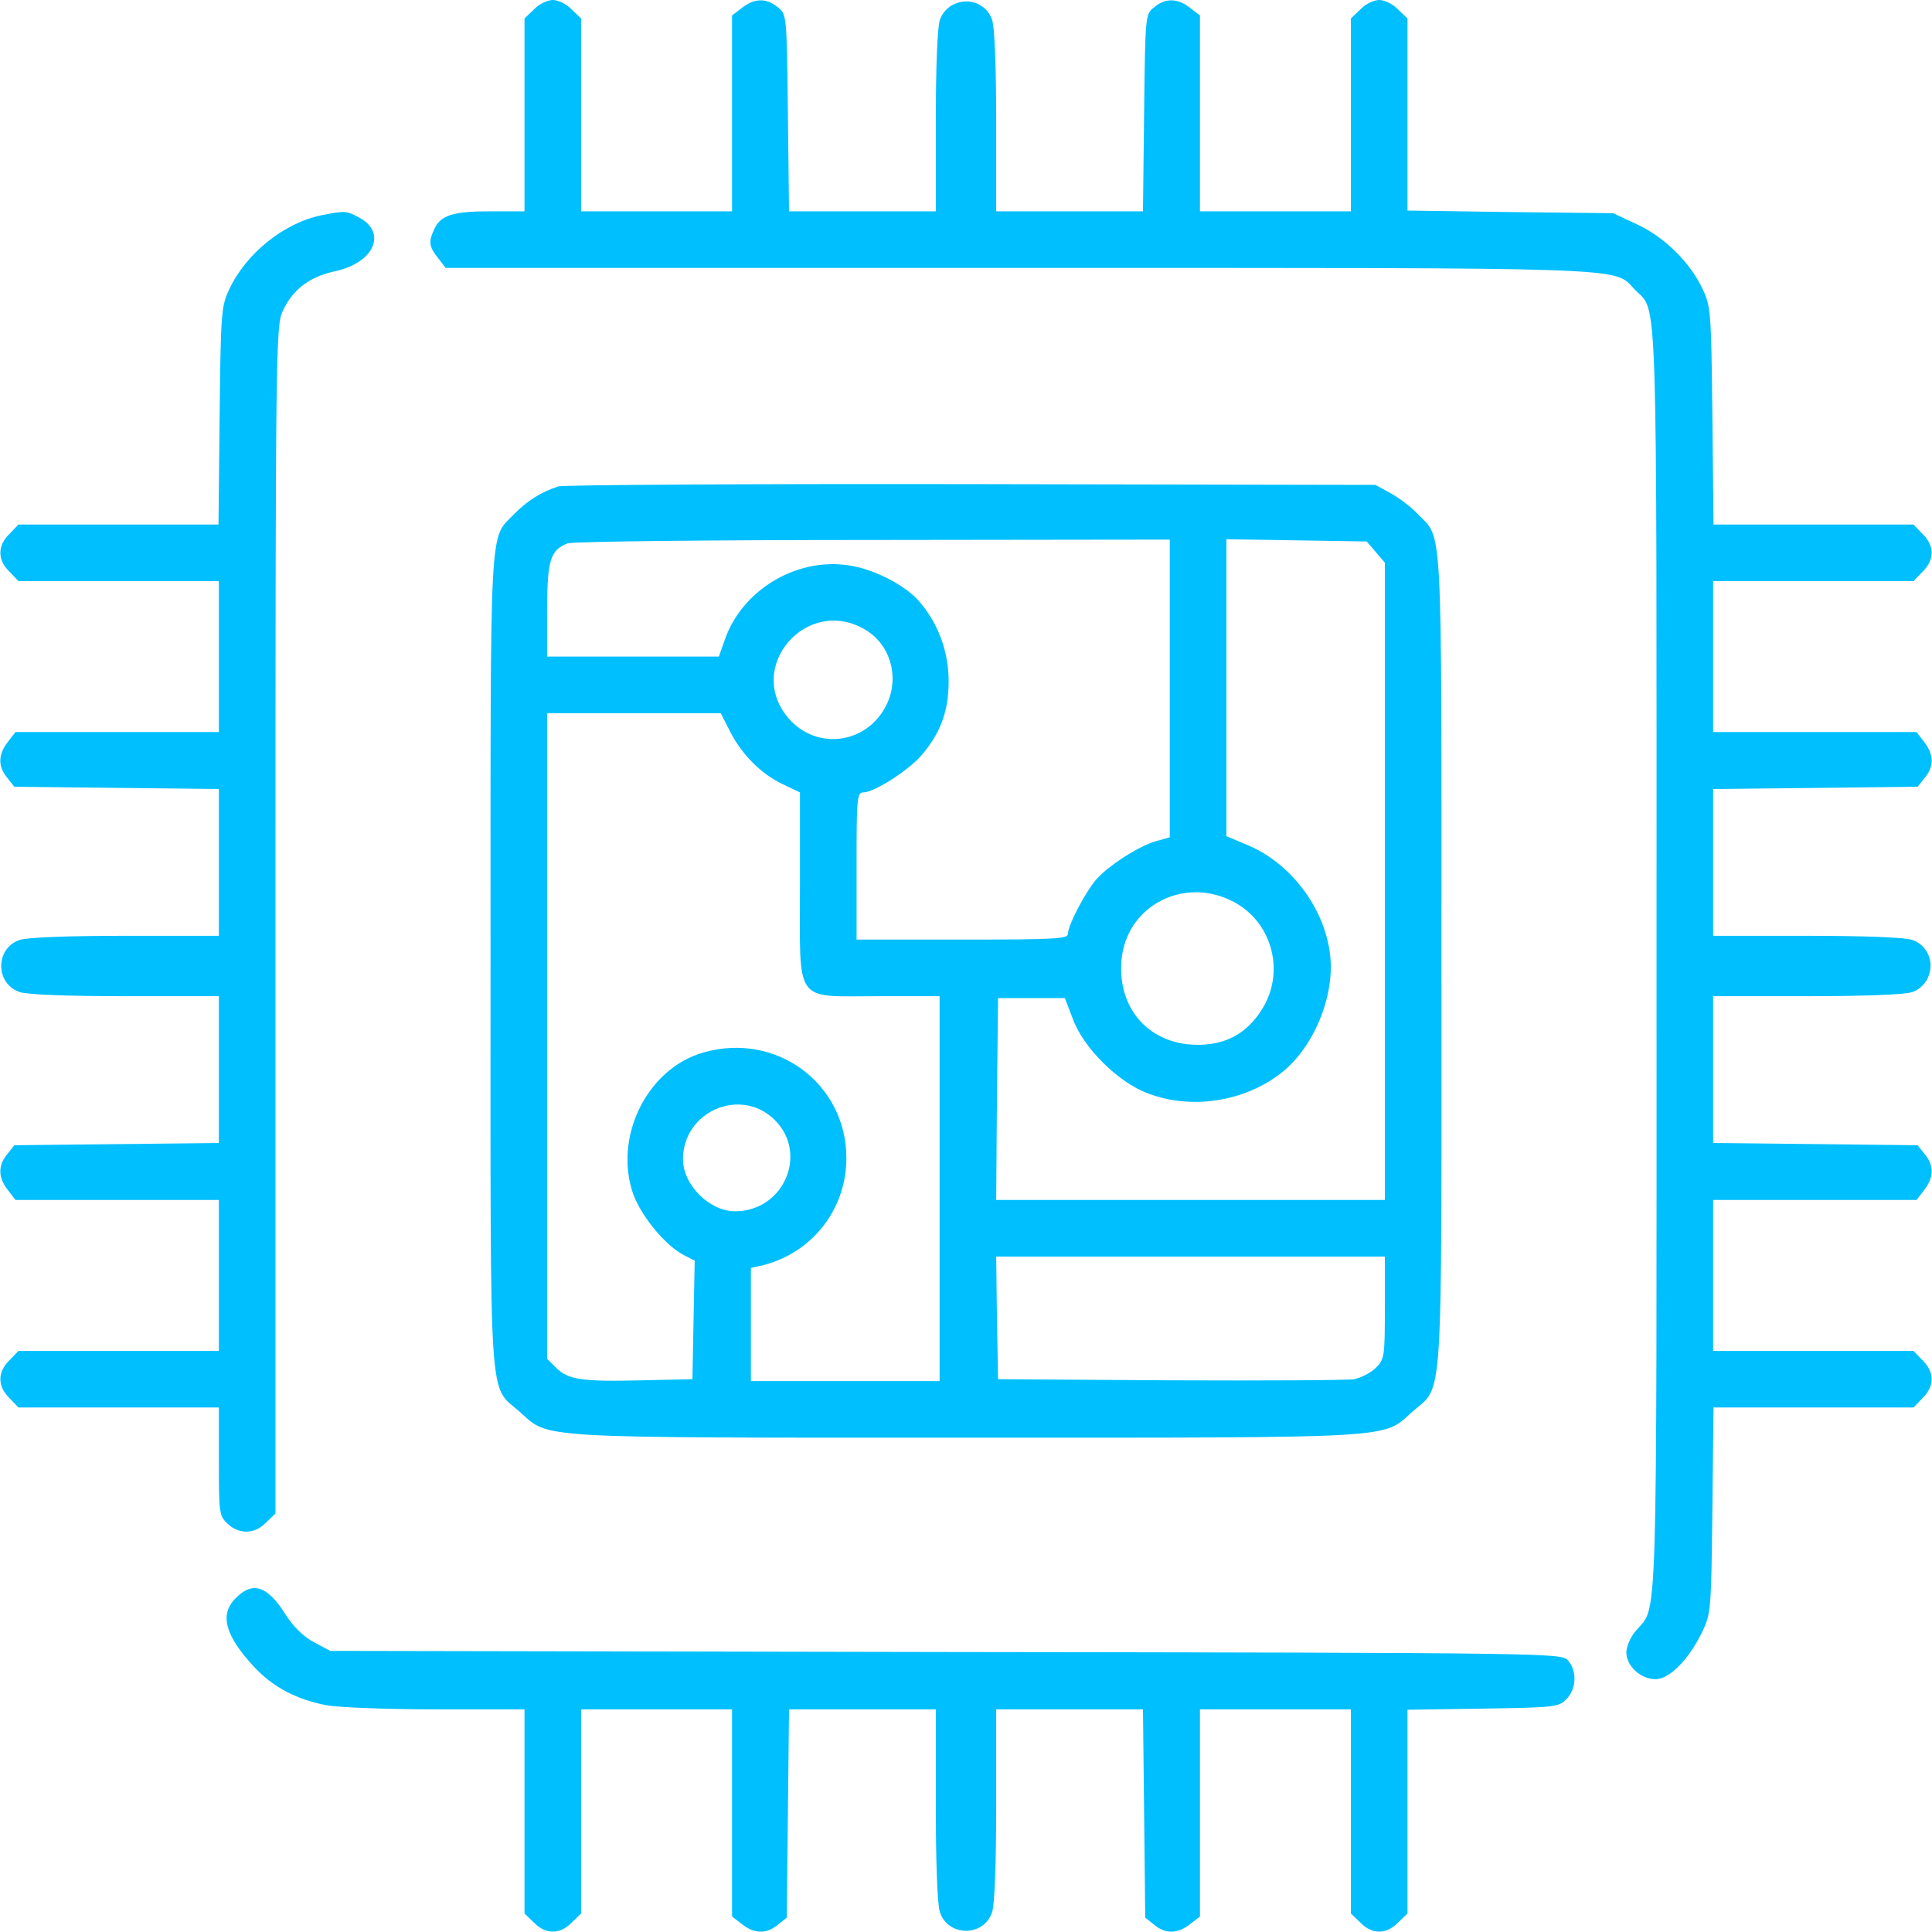<?xml version="1.0" standalone="no"?>
<!DOCTYPE svg PUBLIC "-//W3C//DTD SVG 20010904//EN"
 "http://www.w3.org/TR/2001/REC-SVG-20010904/DTD/svg10.dtd">
<svg version="1.0" xmlns="http://www.w3.org/2000/svg"
 width="512pt" height="512pt" viewBox="0 0 512 512"
 preserveAspectRatio="xMidYMid meet">

<g transform="translate(0,512) scale(0.1,-0.1)"
fill="#00bfff" stroke="none">
<path d="M1415 5095 l-25 -24 0 -256 0 -255 -90 0 c-99 0 -132 -10 -149 -47
-16 -34 -14 -47 10 -77 l20 -26 1513 0 c1653 0 1581 3 1638 -57 62 -65 58 58
58 -1778 0 -1824 4 -1707 -55 -1777 -14 -16 -25 -42 -25 -57 0 -36 38 -71 77
-71 37 0 87 50 124 125 23 49 24 57 27 323 l3 272 265 0 265 0 24 25 c32 31
32 69 0 100 l-24 25 -266 0 -265 0 0 200 0 200 269 0 270 0 20 26 c26 33 27
65 2 95 l-19 24 -271 3 -271 3 0 194 0 195 249 0 c149 0 260 4 279 11 18 6 35
22 42 40 17 40 -2 84 -42 98 -19 7 -130 11 -279 11 l-249 0 0 195 0 194 271 3
271 3 19 24 c25 30 24 62 -2 95 l-20 26 -270 0 -269 0 0 200 0 200 265 0 266
0 24 25 c32 31 32 69 0 100 l-24 25 -265 0 -265 0 -3 288 c-3 270 -4 290 -25
334 -32 71 -103 141 -176 174 l-62 29 -272 3 -273 4 0 254 0 255 -25 24 c-13
14 -36 25 -50 25 -14 0 -37 -11 -50 -25 l-25 -24 0 -256 0 -255 -200 0 -200 0
0 259 0 260 -26 20 c-33 26 -65 27 -95 2 -24 -19 -24 -20 -27 -280 l-3 -261
-194 0 -195 0 0 239 c0 142 -4 250 -11 269 -14 40 -58 59 -98 42 -18 -7 -34
-24 -40 -42 -7 -19 -11 -127 -11 -269 l0 -239 -195 0 -194 0 -3 261 c-3 260
-3 261 -27 280 -30 25 -62 24 -95 -2 l-26 -20 0 -260 0 -259 -200 0 -200 0 0
255 0 256 -25 24 c-13 14 -36 25 -50 25 -14 0 -37 -11 -50 -25z"/>
<path d="M854 4550 c-101 -20 -203 -102 -247 -198 -21 -44 -22 -65 -25 -334
l-3 -288 -265 0 -265 0 -24 -25 c-32 -31 -32 -69 0 -100 l24 -25 266 0 265 0
0 -200 0 -200 -269 0 -270 0 -20 -26 c-26 -33 -27 -65 -2 -95 l19 -24 271 -3
271 -3 0 -194 0 -195 -249 0 c-149 0 -260 -4 -279 -11 -65 -22 -65 -116 0
-138 19 -7 130 -11 279 -11 l249 0 0 -195 0 -194 -271 -3 -271 -3 -19 -24
c-25 -30 -24 -62 2 -95 l20 -26 270 0 269 0 0 -200 0 -200 -265 0 -266 0 -24
-25 c-32 -31 -32 -69 0 -100 l24 -25 266 0 265 0 0 -143 c0 -137 1 -144 23
-165 31 -29 72 -28 102 3 l25 24 0 1573 c0 1504 1 1575 19 1613 26 57 70 91
138 106 105 22 141 104 62 144 -31 16 -35 17 -95 5z"/>
<path d="M1480 3831 c-45 -14 -84 -39 -117 -73 -67 -69 -63 4 -63 -1185 0
-1214 -6 -1120 78 -1195 79 -71 27 -68 1182 -68 1155 0 1103 -3 1182 68 84 75
78 -19 78 1195 0 1189 4 1116 -63 1185 -18 19 -50 43 -72 55 l-40 22 -1070 2
c-588 1 -1081 -2 -1095 -6z m1620 -536 l0 -394 -36 -10 c-46 -13 -127 -65
-160 -103 -30 -36 -74 -121 -74 -143 0 -13 -35 -15 -280 -15 l-280 0 0 195 c0
179 1 195 18 195 28 0 116 56 152 96 52 60 74 118 74 199 0 77 -27 152 -77
210 -34 41 -113 83 -178 95 -140 27 -289 -59 -337 -192 l-17 -48 -227 0 -228
0 0 123 c0 131 8 159 54 177 11 5 375 9 809 9 l787 1 0 -395z m546 362 l24
-28 0 -845 0 -844 -515 0 -515 0 2 268 3 267 89 0 88 0 21 -55 c28 -77 121
-169 200 -198 114 -43 252 -22 349 52 88 66 146 205 133 315 -14 124 -104 244
-220 292 l-55 23 0 393 0 394 186 -3 186 -3 24 -28z m-1351 -207 c64 -39 88
-122 57 -192 -48 -108 -184 -130 -261 -43 -120 137 49 330 204 235z m-360
-269 c31 -61 83 -113 141 -140 l44 -21 0 -247 c0 -318 -18 -293 207 -293 l163
0 0 -510 0 -510 -250 0 -250 0 0 150 0 150 28 6 c133 32 225 148 225 285 0
197 -185 335 -378 280 -144 -40 -235 -212 -191 -363 17 -61 86 -147 138 -174
l29 -15 -3 -157 -3 -157 -135 -3 c-160 -4 -194 2 -226 33 l-24 24 0 856 0 855
230 0 230 0 25 -49z m1338 -453 c101 -56 133 -188 70 -285 -36 -56 -84 -86
-148 -91 -137 -11 -234 85 -223 222 12 147 169 227 301 154z m-1222 -574 c93
-89 27 -244 -103 -244 -68 0 -138 70 -138 138 0 126 151 192 241 106z m1619
-499 c0 -130 -1 -137 -24 -160 -13 -13 -39 -26 -57 -30 -19 -3 -239 -4 -489
-3 l-455 3 -3 163 -2 162 515 0 515 0 0 -135z"/>
<path d="M625 885 c-44 -43 -29 -99 48 -182 50 -54 113 -87 192 -102 32 -6
164 -11 292 -11 l233 0 0 -270 0 -271 25 -24 c31 -32 69 -32 100 0 l25 24 0
271 0 270 200 0 200 0 0 -274 0 -275 26 -20 c33 -26 65 -27 95 -2 l24 19 3
276 3 276 194 0 195 0 0 -254 c0 -153 4 -265 11 -284 22 -65 116 -65 138 0 7
19 11 131 11 284 l0 254 195 0 194 0 3 -276 3 -276 24 -19 c30 -25 62 -24 95
2 l26 20 0 275 0 274 200 0 200 0 0 -270 0 -271 25 -24 c31 -32 69 -32 100 0
l25 24 0 270 0 270 200 3 c190 3 201 4 221 25 27 27 29 75 4 103 -18 19 -33
20 -1649 22 l-1631 3 -43 23 c-28 15 -55 41 -77 76 -47 74 -86 86 -130 41z"/>
</g>
</svg>
